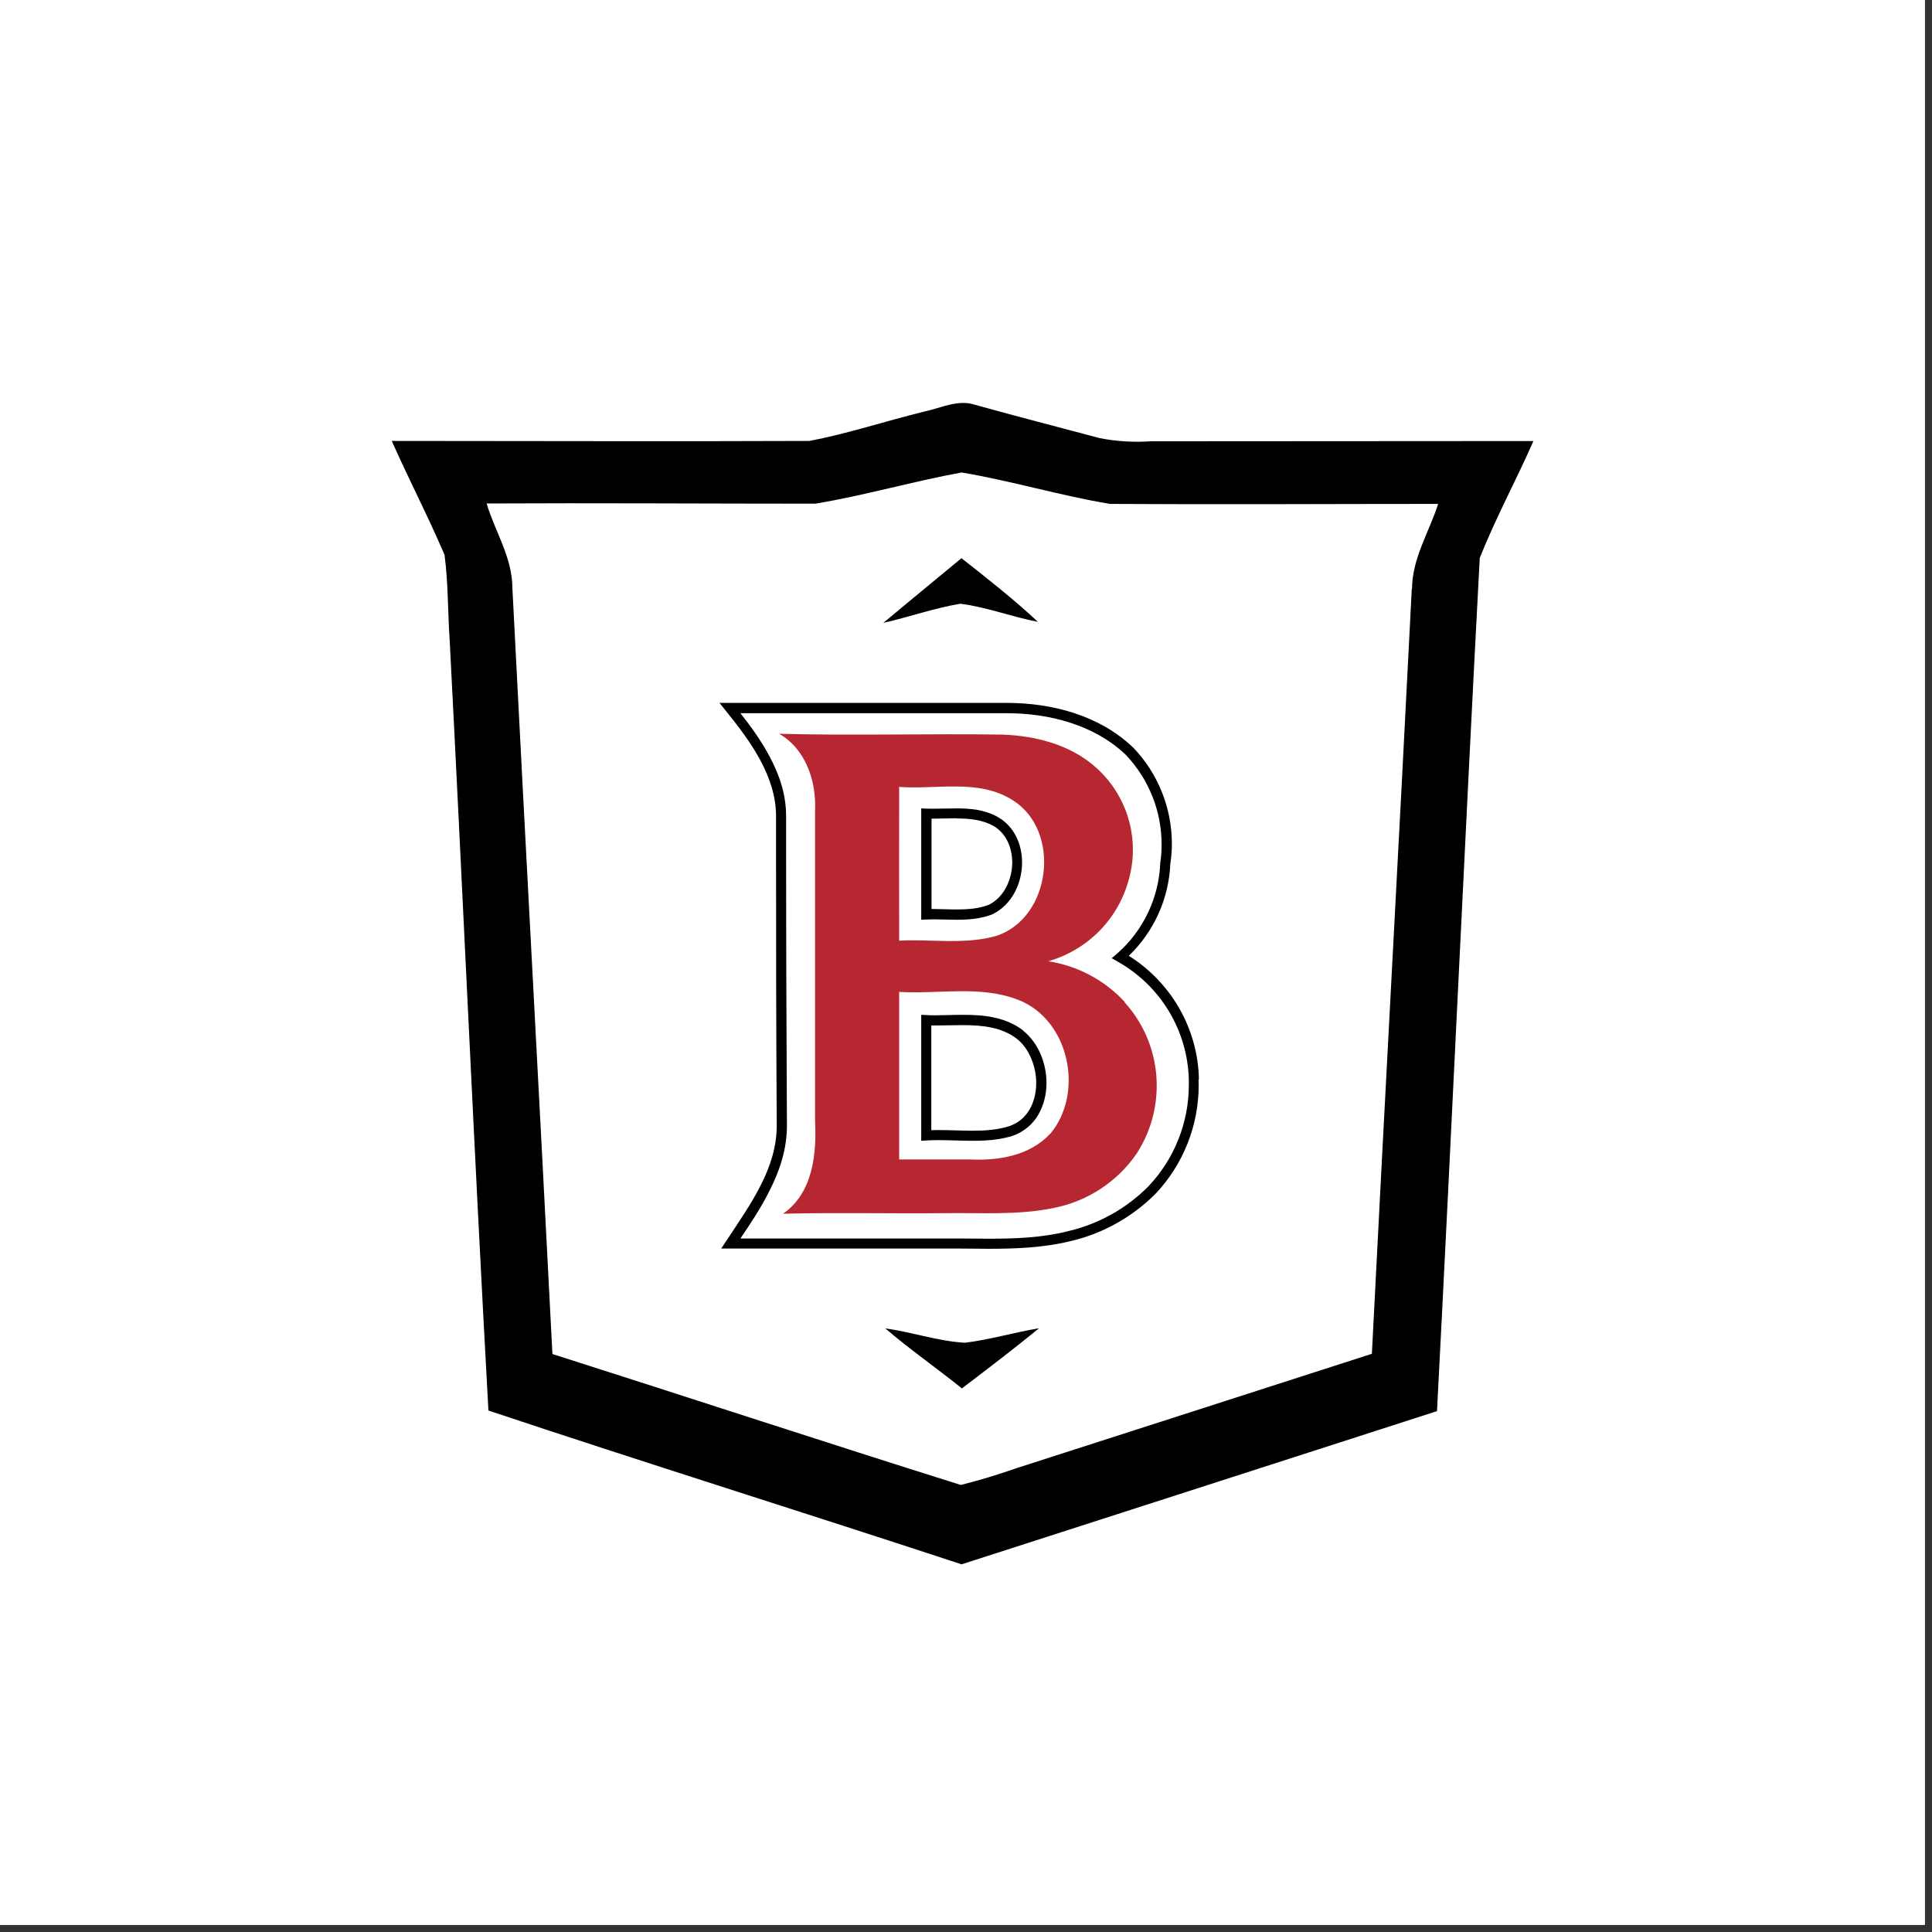 <?xml version="1.0" encoding="UTF-8"?> <svg xmlns="http://www.w3.org/2000/svg" xmlns:xlink="http://www.w3.org/1999/xlink" width="89" zoomAndPan="magnify" viewBox="0 0 66.75 66.75" height="89" preserveAspectRatio="xMidYMid meet" version="1.0"><rect x="0" y="0" width="66.75" height="66.75" fill="#333333" stroke="none"/><defs><clipPath id="da9d48303d"><path d="M 0 0 L 66.5 0 L 66.5 66.5 L 0 66.5 Z M 0 0 " clip-rule="nonzero"></path></clipPath><clipPath id="98e24bfbcd"><path d="M 13.527 13.906 L 53 13.906 L 53 54.109 L 13.527 54.109 Z M 13.527 13.906 " clip-rule="nonzero"></path></clipPath><clipPath id="c0cf0386d8"><path d="M 39.777 15.246 C 39.172 15.285 38.566 15.254 37.977 15.133 C 36.562 14.754 35.102 14.379 33.695 13.988 C 33.098 13.785 32.504 14.102 31.934 14.219 C 30.613 14.543 29.309 14.977 27.969 15.234 C 23.156 15.254 18.348 15.234 13.535 15.234 C 14.121 16.555 14.793 17.844 15.359 19.172 C 15.488 20.145 15.469 21.125 15.535 22.098 C 15.996 30.973 16.383 39.855 16.875 48.734 C 22.309 50.547 27.785 52.258 33.223 54.047 C 38.707 52.285 44.156 50.52 49.648 48.754 C 50.16 38.93 50.602 29.098 51.125 19.277 C 51.672 17.902 52.383 16.594 52.98 15.238 Z M 48.777 20.34 C 48.332 29.16 47.844 37.961 47.398 46.773 C 43.316 48.09 39.227 49.402 35.137 50.719 C 34.504 50.941 33.852 51.141 33.195 51.305 C 28.48 49.824 23.785 48.277 19.086 46.781 C 18.637 37.961 18.152 29.145 17.703 20.32 C 17.703 19.262 17.102 18.367 16.812 17.395 C 20.605 17.375 24.379 17.402 28.164 17.402 C 29.867 17.121 31.527 16.633 33.223 16.324 C 34.945 16.613 36.629 17.125 38.352 17.41 C 42.133 17.434 45.906 17.41 49.688 17.41 C 49.379 18.375 48.785 19.301 48.785 20.348 " clip-rule="nonzero"></path></clipPath><clipPath id="7dd14eb358"><path d="M 30.215 19.219 L 35.906 19.219 L 35.906 21.871 L 30.215 21.871 Z M 30.215 19.219 " clip-rule="nonzero"></path></clipPath><clipPath id="b63e74a281"><path d="M 33.223 19.289 C 34.117 19.992 35.023 20.703 35.859 21.484 C 34.957 21.316 34.098 20.973 33.176 20.859 C 32.273 21.012 31.414 21.316 30.52 21.52 C 31.414 20.77 32.32 20.031 33.223 19.281 " clip-rule="nonzero"></path></clipPath><clipPath id="723b456445"><path d="M 26.805 25.285 L 40 25.285 L 40 41.973 L 26.805 41.973 Z M 26.805 25.285 " clip-rule="nonzero"></path></clipPath><clipPath id="67f815ef2c"><path d="M 38.863 34.621 C 38.168 33.867 37.234 33.367 36.215 33.211 C 37.59 32.82 38.652 31.734 39.008 30.355 C 39.363 29.047 38.996 27.652 38.047 26.691 C 37.148 25.766 35.844 25.418 34.598 25.379 C 32.039 25.344 29.461 25.418 26.918 25.352 C 27.844 25.883 28.207 26.996 28.16 28.008 L 28.16 38.727 C 28.219 39.875 28.082 41.219 27.055 41.934 C 28.91 41.887 30.77 41.934 32.625 41.914 C 33.879 41.895 35.156 41.992 36.391 41.738 C 37.566 41.512 38.613 40.828 39.285 39.836 C 40.328 38.199 40.16 36.07 38.855 34.629 M 31.066 27.188 C 32.367 27.285 33.812 26.898 34.992 27.648 C 36.676 28.707 36.32 31.691 34.445 32.328 C 33.355 32.648 32.191 32.441 31.066 32.5 C 31.066 30.719 31.059 28.953 31.066 27.188 M 36.273 39.18 C 35.57 39.934 34.492 40.105 33.512 40.059 L 31.066 40.059 L 31.066 34.27 C 32.441 34.352 33.887 34.031 35.195 34.551 C 36.957 35.246 37.465 37.773 36.281 39.18 " clip-rule="nonzero"></path></clipPath><clipPath id="8a279a9f1d"><path d="M 24.527 24.148 L 41.594 24.148 L 41.594 43.492 L 24.527 43.492 Z M 24.527 24.148 " clip-rule="nonzero"></path></clipPath><clipPath id="8f273abbf7"><path d="M 41.422 37.285 C 41.387 35.543 40.469 33.945 39 33.023 C 39.871 32.184 40.383 31.051 40.434 29.844 C 40.469 29.613 40.488 29.383 40.488 29.16 C 40.488 27.922 40.016 26.727 39.145 25.82 L 39.141 25.82 C 37.977 24.707 36.332 24.285 34.785 24.285 L 24.859 24.285 L 25.09 24.574 C 25.516 25.102 25.949 25.668 26.273 26.273 C 26.594 26.879 26.812 27.516 26.812 28.188 C 26.812 28.582 26.812 28.98 26.812 29.375 C 26.812 32.547 26.816 35.715 26.836 38.891 C 26.836 39.621 26.613 40.305 26.277 40.961 C 25.945 41.617 25.508 42.242 25.102 42.859 L 24.918 43.137 L 33.164 43.137 C 33.492 43.137 33.828 43.145 34.164 43.145 C 35.098 43.145 36.043 43.109 36.977 42.883 C 38.094 42.625 39.121 42.051 39.93 41.238 C 40.883 40.227 41.414 38.883 41.414 37.496 C 41.414 37.438 41.414 37.379 41.41 37.312 M 39.672 40.992 C 38.91 41.762 37.941 42.297 36.891 42.539 C 36.012 42.762 35.09 42.797 34.164 42.797 C 33.828 42.797 33.492 42.789 33.164 42.789 L 25.582 42.789 C 25.938 42.262 26.305 41.711 26.594 41.125 C 26.941 40.441 27.188 39.699 27.188 38.898 C 27.172 35.723 27.16 32.551 27.16 29.383 C 27.16 28.988 27.16 28.586 27.16 28.191 C 27.16 27.441 26.922 26.746 26.574 26.109 C 26.293 25.582 25.938 25.094 25.582 24.641 L 34.781 24.641 C 36.266 24.641 37.816 25.051 38.891 26.074 C 39.691 26.918 40.133 28.02 40.133 29.172 C 40.133 29.383 40.121 29.594 40.086 29.809 L 40.086 29.824 C 40.039 31.02 39.5 32.152 38.602 32.941 L 38.41 33.105 L 38.625 33.23 C 40.105 34.062 41.035 35.617 41.074 37.312 C 41.074 37.371 41.074 37.43 41.074 37.484 C 41.074 38.777 40.578 40.035 39.684 40.98 " clip-rule="nonzero"></path></clipPath><clipPath id="2b9601eb65"><path d="M 31.734 27.562 L 35.527 27.562 L 35.527 32 L 31.734 32 Z M 31.734 27.562 " clip-rule="nonzero"></path></clipPath><clipPath id="11db498d0e"><path d="M 32.242 31.762 C 32.5 31.762 32.762 31.777 33.031 31.777 C 33.453 31.777 33.879 31.75 34.293 31.586 L 34.301 31.586 L 34.309 31.578 C 34.973 31.242 35.312 30.508 35.312 29.797 C 35.312 29.18 35.051 28.555 34.473 28.227 C 34.012 27.969 33.52 27.93 33.043 27.93 C 32.77 27.93 32.504 27.941 32.25 27.941 C 32.172 27.941 32.09 27.941 32.012 27.938 L 31.828 27.93 L 31.828 31.777 L 32.012 31.77 C 32.09 31.77 32.172 31.762 32.25 31.762 M 33.051 28.277 C 33.504 28.277 33.934 28.324 34.309 28.527 C 34.754 28.777 34.965 29.266 34.973 29.789 C 34.973 30.395 34.676 31.008 34.168 31.258 C 33.82 31.395 33.438 31.422 33.039 31.422 C 32.781 31.422 32.512 31.406 32.25 31.406 L 32.184 31.406 L 32.184 28.285 L 32.254 28.285 C 32.523 28.285 32.793 28.27 33.051 28.27 " clip-rule="nonzero"></path></clipPath><clipPath id="a05b14e637"><path d="M 31.734 35 L 36.285 35 L 36.285 39.699 L 31.734 39.699 Z M 31.734 35 " clip-rule="nonzero"></path></clipPath><clipPath id="a119ec38b7"><path d="M 35.352 35.602 C 34.727 35.129 33.984 35.062 33.273 35.062 C 32.945 35.062 32.625 35.078 32.316 35.078 C 32.211 35.078 32.109 35.078 32.012 35.07 L 31.828 35.062 L 31.828 39.414 L 32.012 39.402 C 32.145 39.395 32.281 39.391 32.422 39.391 C 32.809 39.391 33.211 39.414 33.617 39.414 C 34.07 39.414 34.523 39.383 34.977 39.246 C 35.379 39.105 35.68 38.844 35.871 38.516 C 36.062 38.188 36.156 37.805 36.156 37.422 C 36.156 36.738 35.879 36.031 35.348 35.609 M 35.57 38.336 C 35.41 38.602 35.188 38.797 34.867 38.91 C 34.465 39.035 34.051 39.066 33.617 39.066 C 33.23 39.066 32.828 39.043 32.422 39.043 C 32.34 39.043 32.262 39.047 32.176 39.047 L 32.176 35.43 C 32.223 35.43 32.262 35.43 32.309 35.43 C 32.625 35.43 32.953 35.418 33.27 35.418 C 33.957 35.418 34.609 35.492 35.129 35.887 C 35.551 36.219 35.801 36.832 35.801 37.422 C 35.801 37.754 35.723 38.074 35.57 38.336 " clip-rule="nonzero"></path></clipPath><clipPath id="c82eeaf4f3"><path d="M 30.594 45.766 L 35.906 45.766 L 35.906 48 L 30.594 48 Z M 30.594 45.766 " clip-rule="nonzero"></path></clipPath><clipPath id="218bae4e77"><path d="M 30.598 45.898 C 31.52 46.023 32.406 46.34 33.34 46.391 C 34.203 46.285 35.035 46.035 35.898 45.891 C 35.035 46.598 34.137 47.281 33.234 47.969 C 32.359 47.266 31.445 46.629 30.598 45.906 " clip-rule="nonzero"></path></clipPath></defs><g clip-path="url(#da9d48303d)"><path fill="#ffffff" d="M 0 0 L 66.5 0 L 66.5 66.5 L 0 66.5 Z M 0 0 " fill-opacity="1" fill-rule="nonzero"></path><path fill="#d9d9d9" d="M 0 0 L 66.5 0 L 66.5 66.5 L 0 66.5 Z M 0 0 " fill-opacity="1" fill-rule="nonzero"></path><rect x="-6.675" width="80.1" fill="#ffffff" y="-6.675" height="80.1" fill-opacity="1"></rect></g><g clip-path="url(#98e24bfbcd)"><g clip-path="url(#c0cf0386d8)"><rect x="-6.675" width="80.1" fill="#000000" y="-6.675" height="80.1" fill-opacity="1"></rect></g></g><g clip-path="url(#7dd14eb358)"><g clip-path="url(#b63e74a281)"><rect x="-6.675" width="80.1" fill="#000000" y="-6.675" height="80.1" fill-opacity="1"></rect></g></g><g clip-path="url(#723b456445)"><g clip-path="url(#67f815ef2c)"><rect x="-6.675" width="80.1" fill="#b72731" y="-6.675" height="80.1" fill-opacity="1"></rect></g></g><g clip-path="url(#8a279a9f1d)"><g clip-path="url(#8f273abbf7)"><rect x="-6.675" width="80.1" fill="#000000" y="-6.675" height="80.1" fill-opacity="1"></rect></g></g><g clip-path="url(#2b9601eb65)"><g clip-path="url(#11db498d0e)"><rect x="-6.675" width="80.1" fill="#000000" y="-6.675" height="80.1" fill-opacity="1"></rect></g></g><g clip-path="url(#a05b14e637)"><g clip-path="url(#a119ec38b7)"><rect x="-6.675" width="80.1" fill="#000000" y="-6.675" height="80.1" fill-opacity="1"></rect></g></g><g clip-path="url(#c82eeaf4f3)"><g clip-path="url(#218bae4e77)"><rect x="-6.675" width="80.1" fill="#000000" y="-6.675" height="80.1" fill-opacity="1"></rect></g></g></svg> 